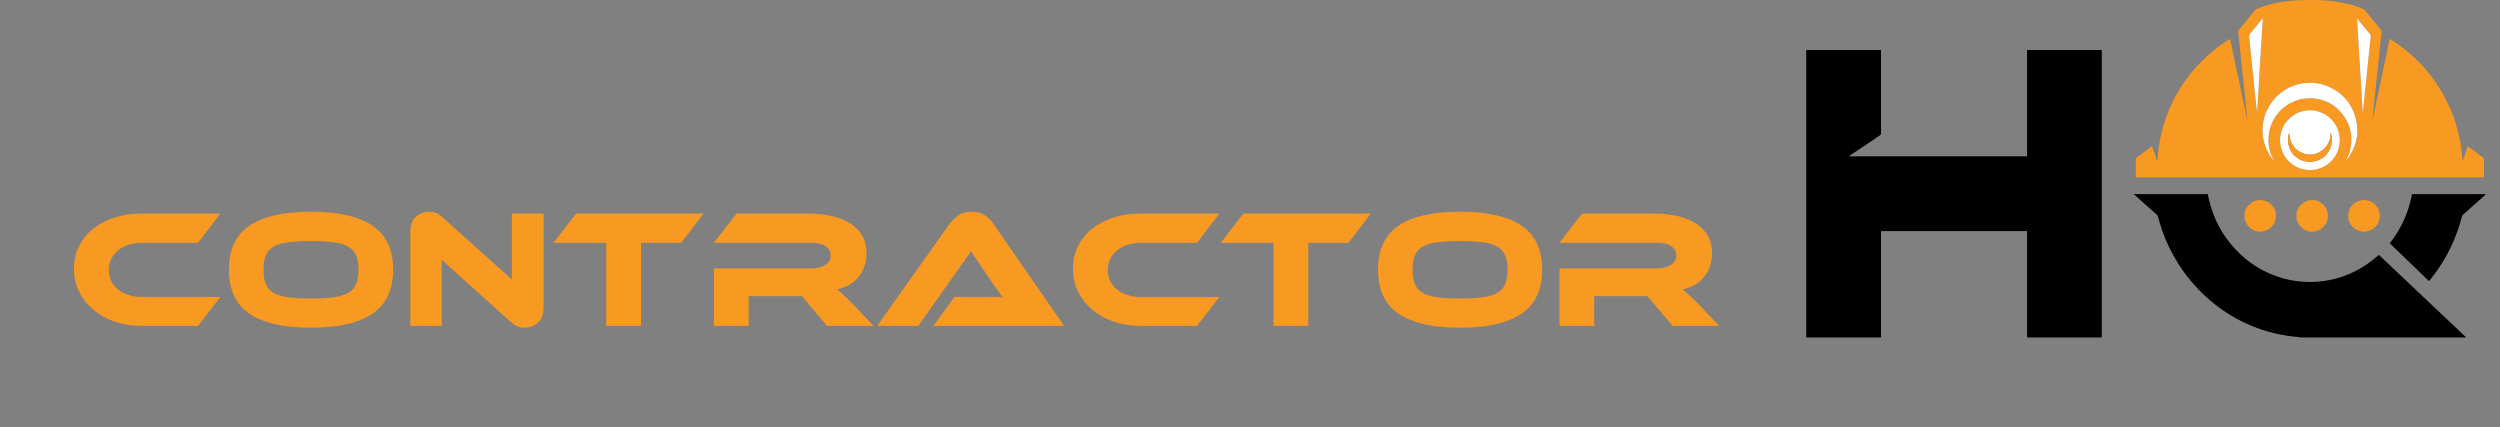 <svg xmlns="http://www.w3.org/2000/svg" xmlns:xlink="http://www.w3.org/1999/xlink" width="427" zoomAndPan="magnify" viewBox="0 0 320.25 54.75" height="73" preserveAspectRatio="xMidYMid meet" version="1.0"><rect x="0" y="0" width="320.25" height="54.75" fill="#808080" stroke="none"/><defs><g/><clipPath id="12a7ff1692"><path d="M 231.379 6 L 270 6 L 270 43.301 L 231.379 43.301 Z M 231.379 6 " clip-rule="nonzero"/></clipPath><clipPath id="6b172f1089"><path d="M 273 0 L 318.73 0 L 318.73 23 L 273 23 Z M 273 0 " clip-rule="nonzero"/></clipPath><clipPath id="70a5c229d4"><path d="M 273 24 L 316 24 L 316 43.301 L 273 43.301 Z M 273 24 " clip-rule="nonzero"/></clipPath><clipPath id="f6d1f250ce"><path d="M 306 24 L 318.73 24 L 318.73 36 L 306 36 Z M 306 24 " clip-rule="nonzero"/></clipPath></defs><g fill="#f89922" fill-opacity="1"><g transform="translate(8.573, 41.744)"><g><path d="M 9.562 -3.703 L 19.656 -3.703 L 16.797 0 L 9.562 0 C 8.32 0 7.172 -0.18 6.109 -0.547 C 5.055 -0.91 4.141 -1.426 3.359 -2.094 C 2.578 -2.758 1.973 -3.535 1.547 -4.422 C 1.117 -5.316 0.906 -6.285 0.906 -7.328 C 0.906 -8.391 1.117 -9.348 1.547 -10.203 C 1.973 -11.066 2.578 -11.812 3.359 -12.438 C 4.141 -13.062 5.055 -13.539 6.109 -13.875 C 7.172 -14.219 8.32 -14.391 9.562 -14.391 L 19.656 -14.391 L 16.797 -10.641 L 9.562 -10.641 C 8.758 -10.641 8.039 -10.492 7.406 -10.203 C 6.77 -9.91 6.27 -9.5 5.906 -8.969 C 5.539 -8.438 5.359 -7.828 5.359 -7.141 C 5.359 -6.461 5.539 -5.863 5.906 -5.344 C 6.27 -4.82 6.77 -4.414 7.406 -4.125 C 8.039 -3.844 8.758 -3.703 9.562 -3.703 Z M 9.562 -3.703 "/></g></g></g><g fill="#f89922" fill-opacity="1"><g transform="translate(28.421, 41.744)"><g><path d="M 11.422 -14.625 C 14.91 -14.625 17.535 -14.023 19.297 -12.828 C 21.055 -11.641 21.938 -9.766 21.938 -7.203 C 21.938 -4.641 21.055 -2.758 19.297 -1.562 C 17.535 -0.363 14.91 0.234 11.422 0.234 C 7.922 0.234 5.289 -0.363 3.531 -1.562 C 1.781 -2.758 0.906 -4.641 0.906 -7.203 C 0.906 -9.766 1.781 -11.641 3.531 -12.828 C 5.289 -14.023 7.922 -14.625 11.422 -14.625 Z M 11.422 -3.5 C 12.91 -3.5 14.098 -3.594 14.984 -3.781 C 15.867 -3.969 16.508 -4.328 16.906 -4.859 C 17.301 -5.391 17.5 -6.172 17.5 -7.203 C 17.5 -8.234 17.301 -9.008 16.906 -9.531 C 16.508 -10.051 15.867 -10.406 14.984 -10.594 C 14.098 -10.781 12.91 -10.875 11.422 -10.875 C 9.93 -10.875 8.738 -10.781 7.844 -10.594 C 6.957 -10.406 6.316 -10.051 5.922 -9.531 C 5.523 -9.008 5.328 -8.234 5.328 -7.203 C 5.328 -6.172 5.523 -5.391 5.922 -4.859 C 6.316 -4.328 6.957 -3.969 7.844 -3.781 C 8.738 -3.594 9.93 -3.5 11.422 -3.5 Z M 11.422 -3.5 "/></g></g></g><g fill="#f89922" fill-opacity="1"><g transform="translate(51.258, 41.744)"><g><path d="M 15.938 0.234 C 15.656 0.234 15.367 0.18 15.078 0.078 C 14.797 -0.016 14.484 -0.219 14.141 -0.531 L 5.328 -8.453 L 5.328 0 L 1.297 0 L 1.297 -11.938 C 1.297 -12.895 1.539 -13.582 2.031 -14 C 2.531 -14.414 3.094 -14.625 3.719 -14.625 C 3.988 -14.625 4.266 -14.578 4.547 -14.484 C 4.828 -14.391 5.145 -14.176 5.5 -13.844 L 14.312 -5.938 L 14.312 -14.391 L 18.375 -14.391 L 18.375 -2.469 C 18.375 -1.508 18.129 -0.816 17.641 -0.391 C 17.148 0.023 16.582 0.234 15.938 0.234 Z M 15.938 0.234 "/></g></g></g><g fill="#f89922" fill-opacity="1"><g transform="translate(70.913, 41.744)"><g><path d="M 2.875 -14.391 L 19.219 -14.391 L 16.344 -10.641 L 11.203 -10.641 L 11.203 0 L 6.75 0 L 6.75 -10.641 L 0 -10.641 Z M 2.875 -14.391 "/></g></g></g><g fill="#f89922" fill-opacity="1"><g transform="translate(90.137, 41.744)"><g><path d="M 19.109 -2.797 L 21.766 0 L 15.797 0 L 12.594 -3.812 L 5.766 -3.812 L 5.766 0 L 1.312 0 L 1.312 -7.359 L 13.828 -7.359 C 14.516 -7.359 15.094 -7.504 15.562 -7.797 C 16.039 -8.086 16.281 -8.477 16.281 -8.969 C 16.281 -9.52 16.062 -9.938 15.625 -10.219 C 15.188 -10.5 14.586 -10.641 13.828 -10.641 L 1.312 -10.641 L 4.219 -14.391 L 13.453 -14.391 C 14.273 -14.391 15.117 -14.312 15.984 -14.156 C 16.848 -14.008 17.645 -13.742 18.375 -13.359 C 19.113 -12.984 19.711 -12.461 20.172 -11.797 C 20.629 -11.129 20.859 -10.281 20.859 -9.25 C 20.859 -8.125 20.523 -7.141 19.859 -6.297 C 19.203 -5.461 18.281 -4.926 17.094 -4.688 C 17.332 -4.5 17.602 -4.258 17.906 -3.969 C 18.219 -3.688 18.617 -3.297 19.109 -2.797 Z M 19.109 -2.797 "/></g></g></g><g fill="#f89922" fill-opacity="1"><g transform="translate(112.136, 41.744)"><g><path d="M 24.172 0 L 7.438 0 L 10.125 -3.703 L 13.734 -3.703 C 14.172 -3.703 14.617 -3.703 15.078 -3.703 C 15.547 -3.703 15.953 -3.688 16.297 -3.656 C 16.109 -3.914 15.879 -4.238 15.609 -4.625 C 15.336 -5.02 15.078 -5.391 14.828 -5.734 L 12.25 -9.547 L 5.5 0 L 0.234 0 L 9.453 -13 C 9.754 -13.414 10.133 -13.789 10.594 -14.125 C 11.051 -14.457 11.633 -14.625 12.344 -14.625 C 13.02 -14.625 13.582 -14.469 14.031 -14.156 C 14.477 -13.852 14.859 -13.469 15.172 -13 Z M 24.172 0 "/></g></g></g><g fill="#f89922" fill-opacity="1"><g transform="translate(136.543, 41.744)"><g><path d="M 9.562 -3.703 L 19.656 -3.703 L 16.797 0 L 9.562 0 C 8.32 0 7.172 -0.18 6.109 -0.547 C 5.055 -0.91 4.141 -1.426 3.359 -2.094 C 2.578 -2.758 1.973 -3.535 1.547 -4.422 C 1.117 -5.316 0.906 -6.285 0.906 -7.328 C 0.906 -8.391 1.117 -9.348 1.547 -10.203 C 1.973 -11.066 2.578 -11.812 3.359 -12.438 C 4.141 -13.062 5.055 -13.539 6.109 -13.875 C 7.172 -14.219 8.32 -14.391 9.562 -14.391 L 19.656 -14.391 L 16.797 -10.641 L 9.562 -10.641 C 8.758 -10.641 8.039 -10.492 7.406 -10.203 C 6.77 -9.91 6.27 -9.5 5.906 -8.969 C 5.539 -8.438 5.359 -7.828 5.359 -7.141 C 5.359 -6.461 5.539 -5.863 5.906 -5.344 C 6.27 -4.82 6.77 -4.414 7.406 -4.125 C 8.039 -3.844 8.758 -3.703 9.562 -3.703 Z M 9.562 -3.703 "/></g></g></g><g fill="#f89922" fill-opacity="1"><g transform="translate(156.391, 41.744)"><g><path d="M 2.875 -14.391 L 19.219 -14.391 L 16.344 -10.641 L 11.203 -10.641 L 11.203 0 L 6.75 0 L 6.75 -10.641 L 0 -10.641 Z M 2.875 -14.391 "/></g></g></g><g fill="#f89922" fill-opacity="1"><g transform="translate(175.615, 41.744)"><g><path d="M 11.422 -14.625 C 14.91 -14.625 17.535 -14.023 19.297 -12.828 C 21.055 -11.641 21.938 -9.766 21.938 -7.203 C 21.938 -4.641 21.055 -2.758 19.297 -1.562 C 17.535 -0.363 14.91 0.234 11.422 0.234 C 7.922 0.234 5.289 -0.363 3.531 -1.562 C 1.781 -2.758 0.906 -4.641 0.906 -7.203 C 0.906 -9.766 1.781 -11.641 3.531 -12.828 C 5.289 -14.023 7.922 -14.625 11.422 -14.625 Z M 11.422 -3.5 C 12.91 -3.5 14.098 -3.594 14.984 -3.781 C 15.867 -3.969 16.508 -4.328 16.906 -4.859 C 17.301 -5.391 17.5 -6.172 17.5 -7.203 C 17.5 -8.234 17.301 -9.008 16.906 -9.531 C 16.508 -10.051 15.867 -10.406 14.984 -10.594 C 14.098 -10.781 12.91 -10.875 11.422 -10.875 C 9.93 -10.875 8.738 -10.781 7.844 -10.594 C 6.957 -10.406 6.316 -10.051 5.922 -9.531 C 5.523 -9.008 5.328 -8.234 5.328 -7.203 C 5.328 -6.172 5.523 -5.391 5.922 -4.859 C 6.316 -4.328 6.957 -3.969 7.844 -3.781 C 8.738 -3.594 9.93 -3.5 11.422 -3.5 Z M 11.422 -3.5 "/></g></g></g><g fill="#f89922" fill-opacity="1"><g transform="translate(198.452, 41.744)"><g><path d="M 19.109 -2.797 L 21.766 0 L 15.797 0 L 12.594 -3.812 L 5.766 -3.812 L 5.766 0 L 1.312 0 L 1.312 -7.359 L 13.828 -7.359 C 14.516 -7.359 15.094 -7.504 15.562 -7.797 C 16.039 -8.086 16.281 -8.477 16.281 -8.969 C 16.281 -9.52 16.062 -9.938 15.625 -10.219 C 15.188 -10.5 14.586 -10.641 13.828 -10.641 L 1.312 -10.641 L 4.219 -14.391 L 13.453 -14.391 C 14.273 -14.391 15.117 -14.312 15.984 -14.156 C 16.848 -14.008 17.645 -13.742 18.375 -13.359 C 19.113 -12.984 19.711 -12.461 20.172 -11.797 C 20.629 -11.129 20.859 -10.281 20.859 -9.25 C 20.859 -8.125 20.523 -7.141 19.859 -6.297 C 19.203 -5.461 18.281 -4.926 17.094 -4.688 C 17.332 -4.5 17.602 -4.258 17.906 -3.969 C 18.219 -3.688 18.617 -3.297 19.109 -2.797 Z M 19.109 -2.797 "/></g></g></g><g clip-path="url(#12a7ff1692)"><path fill="#000000" d="M 236.879 20.027 L 237.035 20.027 C 244.512 20.027 251.992 20.027 259.469 20.027 C 259.695 20.027 259.668 20.055 259.668 19.828 C 259.668 15.418 259.668 11.012 259.668 6.605 C 259.668 6.367 259.637 6.402 259.879 6.402 C 262.934 6.402 265.984 6.402 269.039 6.402 C 269.254 6.402 269.238 6.363 269.238 6.602 C 269.238 18.742 269.238 30.883 269.238 43.023 C 269.238 43.25 269.266 43.227 269.043 43.227 C 265.984 43.227 262.922 43.227 259.863 43.227 C 259.629 43.227 259.668 43.242 259.668 43.023 C 259.668 38.617 259.668 34.211 259.668 29.801 C 259.668 29.57 259.703 29.598 259.457 29.598 C 253.359 29.598 247.262 29.598 241.164 29.598 C 240.922 29.598 240.957 29.574 240.957 29.805 C 240.957 34.211 240.957 38.617 240.957 43.023 C 240.957 43.254 240.988 43.227 240.762 43.227 C 237.699 43.227 234.641 43.227 231.582 43.227 C 231.355 43.227 231.379 43.254 231.379 43.027 C 231.379 30.887 231.379 18.746 231.379 6.609 C 231.379 6.359 231.363 6.402 231.59 6.402 C 234.645 6.402 237.699 6.402 240.75 6.402 C 240.785 6.402 240.816 6.406 240.848 6.402 C 240.941 6.387 240.965 6.434 240.957 6.512 C 240.953 6.539 240.957 6.566 240.957 6.594 C 240.957 10.082 240.957 13.57 240.961 17.059 C 240.961 17.199 240.918 17.273 240.805 17.348 C 239.535 18.195 238.27 19.051 237.004 19.902 C 236.961 19.93 236.918 19.965 236.871 19.996 C 236.875 20.004 236.875 20.016 236.879 20.027 Z M 236.879 20.027 " fill-opacity="1" fill-rule="nonzero"/></g><g clip-path="url(#6b172f1089)"><path fill="#f89922" d="M 306.125 4.973 C 308.895 6.688 311.102 8.914 312.742 11.695 C 314.379 14.465 315.262 17.465 315.461 20.688 C 315.68 20.043 315.898 19.398 316.113 18.762 C 316.176 18.754 316.203 18.793 316.238 18.816 C 316.859 19.281 317.484 19.746 318.109 20.207 C 318.176 20.258 318.207 20.309 318.203 20.395 C 318.203 21.125 318.203 21.852 318.203 22.582 C 318.203 22.727 318.199 22.727 318.062 22.727 C 318.035 22.727 318.008 22.727 317.98 22.727 C 303.266 22.727 288.547 22.727 273.832 22.727 C 273.555 22.727 273.594 22.77 273.59 22.484 C 273.59 21.797 273.594 21.105 273.59 20.414 C 273.59 20.328 273.605 20.266 273.684 20.207 C 274.316 19.742 274.949 19.27 275.578 18.797 C 275.605 18.777 275.629 18.754 275.68 18.758 C 275.898 19.391 276.117 20.031 276.344 20.691 C 276.387 20.613 276.387 20.551 276.391 20.496 C 276.5 18.316 276.977 16.219 277.801 14.203 C 278.477 12.547 279.371 11.016 280.473 9.609 C 281.879 7.812 283.551 6.309 285.48 5.094 C 285.668 4.977 285.668 4.977 285.715 5.188 C 286.09 6.953 286.461 8.715 286.836 10.477 C 287.168 12.047 287.504 13.617 287.84 15.188 C 287.84 15.203 287.848 15.219 287.867 15.234 C 287.867 15.176 287.875 15.121 287.867 15.062 C 287.785 14.293 287.699 13.52 287.621 12.746 C 287.551 12.074 287.484 11.398 287.414 10.723 C 287.344 10.055 287.266 9.383 287.195 8.715 C 287.137 8.148 287.082 7.582 287.023 7.016 C 286.965 6.449 286.898 5.883 286.844 5.312 C 286.801 4.902 286.746 4.496 286.727 4.082 C 286.723 3.984 286.742 3.906 286.809 3.828 C 287.496 2.988 288.184 2.148 288.871 1.305 C 288.941 1.219 289.023 1.16 289.129 1.117 C 290.133 0.719 291.168 0.438 292.23 0.262 C 292.977 0.137 293.727 0.062 294.48 0.031 C 295.359 -0.008 296.238 -0.008 297.121 0.02 C 298.414 0.059 299.695 0.227 300.949 0.555 C 301.539 0.711 302.113 0.898 302.68 1.125 C 302.77 1.16 302.84 1.207 302.902 1.281 C 303.605 2.145 304.312 3.004 305.023 3.863 C 305.07 3.926 305.086 3.984 305.078 4.059 C 305.008 4.848 304.922 5.637 304.836 6.422 C 304.762 7.098 304.699 7.773 304.629 8.449 C 304.559 9.113 304.484 9.773 304.414 10.438 C 304.355 11.008 304.297 11.574 304.238 12.141 C 304.18 12.719 304.113 13.293 304.055 13.871 C 304 14.395 303.945 14.918 303.906 15.445 C 304.645 11.961 305.383 8.477 306.125 4.973 Z M 300.559 20.516 C 300.574 20.516 300.582 20.508 300.582 20.492 C 300.582 20.488 300.574 20.48 300.574 20.484 C 300.559 20.488 300.555 20.5 300.559 20.516 C 300.551 20.52 300.543 20.523 300.535 20.527 C 300.539 20.531 300.543 20.535 300.547 20.543 C 300.551 20.531 300.555 20.523 300.559 20.516 Z M 291.23 20.516 C 291.238 20.523 291.238 20.551 291.254 20.523 C 291.258 20.516 291.242 20.508 291.23 20.516 C 291.246 20.465 291.215 20.434 291.188 20.398 C 291.18 20.379 291.172 20.359 291.164 20.34 C 290.707 19.422 290.516 18.457 290.605 17.434 C 290.664 16.746 290.852 16.094 291.168 15.477 C 292.254 13.367 294.598 12.188 297.027 12.703 C 298.07 12.922 298.969 13.418 299.703 14.191 C 300.957 15.512 301.418 17.082 301.129 18.871 C 301.043 19.391 300.867 19.879 300.625 20.344 C 300.609 20.379 300.574 20.41 300.605 20.461 C 300.676 20.422 300.711 20.359 300.75 20.301 C 301.965 18.621 302.297 16.781 301.668 14.805 C 301.137 13.137 300.035 11.93 298.457 11.18 C 297.23 10.598 295.938 10.461 294.609 10.75 C 293.266 11.043 292.141 11.723 291.258 12.781 C 290.164 14.098 289.707 15.621 289.871 17.328 C 289.945 18.086 290.172 18.805 290.531 19.477 C 290.707 19.812 290.902 20.141 291.156 20.426 C 291.172 20.465 291.191 20.496 291.23 20.516 Z M 295.898 14.125 C 293.793 14.137 292.086 15.832 292.082 17.945 C 292.078 20.074 293.781 21.789 295.91 21.781 C 298.012 21.777 299.727 20.102 299.723 17.949 C 299.723 15.789 297.977 14.133 295.898 14.125 Z M 289.137 14.398 C 289.164 13.934 289.188 13.469 289.219 13 C 289.258 12.355 289.301 11.715 289.34 11.07 C 289.363 10.637 289.387 10.203 289.41 9.77 C 289.453 9.117 289.496 8.469 289.535 7.82 C 289.559 7.387 289.582 6.953 289.605 6.52 C 289.656 5.723 289.711 4.93 289.758 4.133 C 289.793 3.613 289.82 3.094 289.852 2.574 C 289.855 2.516 289.852 2.457 289.852 2.387 C 289.785 2.426 289.754 2.477 289.719 2.52 C 289.254 3.082 288.801 3.652 288.328 4.203 C 288.164 4.398 288.047 4.582 288.133 4.84 C 288.133 4.848 288.133 4.852 288.133 4.859 C 288.18 5.332 288.227 5.809 288.277 6.281 C 288.328 6.773 288.379 7.266 288.43 7.754 C 288.477 8.215 288.523 8.672 288.57 9.133 C 288.621 9.613 288.672 10.094 288.723 10.574 C 288.77 11.043 288.816 11.512 288.867 11.98 C 288.914 12.461 288.965 12.941 289.016 13.422 C 289.051 13.75 289.074 14.078 289.137 14.398 Z M 302.656 14.367 C 302.691 14.328 302.695 14.281 302.703 14.234 C 302.734 13.906 302.77 13.574 302.801 13.246 C 302.871 12.555 302.938 11.863 303.012 11.172 C 303.078 10.492 303.152 9.812 303.227 9.133 C 303.289 8.504 303.355 7.871 303.418 7.238 C 303.508 6.383 303.594 5.523 303.684 4.668 C 303.699 4.543 303.668 4.453 303.586 4.355 C 303.066 3.73 302.551 3.098 302.035 2.469 C 302.012 2.438 301.996 2.391 301.941 2.387 C 301.941 2.426 301.938 2.461 301.941 2.496 C 301.969 2.938 301.996 3.375 302.023 3.812 C 302.051 4.262 302.074 4.711 302.102 5.16 C 302.141 5.828 302.184 6.492 302.223 7.16 C 302.266 7.805 302.305 8.449 302.344 9.094 C 302.375 9.59 302.398 10.09 302.43 10.59 C 302.465 11.184 302.504 11.777 302.543 12.375 C 302.582 13.039 302.617 13.703 302.656 14.367 Z M 287.895 15.383 C 287.891 15.371 287.891 15.359 287.891 15.352 C 287.887 15.359 287.883 15.367 287.883 15.379 C 287.883 15.383 287.887 15.391 287.891 15.395 C 287.891 15.391 287.895 15.387 287.895 15.383 Z M 287.895 15.383 " fill-opacity="1" fill-rule="nonzero"/></g><g clip-path="url(#70a5c229d4)"><path fill="#000000" d="M 315.883 43.207 C 315.832 43.242 315.773 43.227 315.723 43.227 C 308.711 43.227 301.703 43.227 294.691 43.23 C 294.586 43.23 294.504 43.176 294.402 43.168 C 293.926 43.129 293.449 43.078 292.977 43.008 C 291.828 42.832 290.699 42.559 289.598 42.184 C 287.246 41.379 285.117 40.172 283.215 38.57 C 280.957 36.668 279.188 34.379 277.895 31.727 C 277.27 30.449 276.785 29.121 276.434 27.746 C 276.406 27.641 276.355 27.562 276.277 27.492 C 275.336 26.656 274.395 25.816 273.453 24.98 C 273.426 24.953 273.398 24.93 273.363 24.895 C 273.422 24.852 273.48 24.867 273.535 24.867 C 275.414 24.867 277.297 24.867 279.176 24.867 L 282.598 24.867 C 282.625 24.867 282.652 24.867 282.68 24.867 C 282.82 24.867 282.82 24.871 282.848 25 C 282.891 25.203 282.93 25.406 282.977 25.605 C 283.543 28.004 284.652 30.113 286.336 31.914 C 288.062 33.766 290.148 35.031 292.598 35.691 C 293.512 35.938 294.445 36.07 295.391 36.109 C 297.488 36.188 299.48 35.785 301.379 34.895 C 302.555 34.348 303.617 33.633 304.586 32.77 C 304.602 32.754 304.617 32.738 304.633 32.727 C 304.727 32.645 304.727 32.645 304.816 32.727 C 304.973 32.871 305.125 33.02 305.277 33.164 C 306.375 34.199 307.473 35.238 308.566 36.273 C 309.477 37.133 310.383 37.992 311.289 38.852 C 312.387 39.887 313.488 40.922 314.586 41.957 C 314.984 42.336 315.383 42.711 315.781 43.09 C 315.816 43.125 315.863 43.156 315.883 43.207 Z M 315.883 43.207 " fill-opacity="1" fill-rule="nonzero"/></g><g clip-path="url(#f6d1f250ce)"><path fill="#000000" d="M 318.426 24.902 C 318.281 25.035 318.137 25.164 317.992 25.293 C 317.164 26.027 316.34 26.766 315.512 27.5 C 315.438 27.566 315.398 27.637 315.371 27.73 C 314.688 30.414 313.523 32.867 311.875 35.094 C 311.668 35.367 311.453 35.633 311.242 35.898 C 311.215 35.934 311.191 35.973 311.137 35.996 C 309.469 34.387 307.797 32.777 306.121 31.16 C 306.348 30.875 306.559 30.594 306.758 30.301 C 307.785 28.789 308.492 27.141 308.875 25.352 C 308.898 25.238 308.918 25.129 308.941 25.016 C 308.984 24.84 308.961 24.871 309.113 24.867 C 309.137 24.867 309.156 24.867 309.18 24.867 C 312.199 24.867 315.223 24.867 318.242 24.867 L 318.418 24.867 C 318.422 24.879 318.422 24.891 318.426 24.902 Z M 318.426 24.902 " fill-opacity="1" fill-rule="nonzero"/></g><path fill="#f89922" d="M 302.816 29.672 C 301.77 29.676 300.801 28.84 300.801 27.648 C 300.805 26.387 301.859 25.617 302.836 25.621 C 303.832 25.629 304.855 26.418 304.852 27.652 C 304.852 28.855 303.867 29.688 302.816 29.672 Z M 302.816 29.672 " fill-opacity="1" fill-rule="nonzero"/><path fill="#f89922" d="M 296.199 25.629 C 297.227 25.605 298.215 26.477 298.211 27.656 C 298.203 28.797 297.27 29.688 296.152 29.676 C 295.059 29.664 294.16 28.754 294.16 27.641 C 294.16 26.504 295.117 25.594 296.199 25.629 Z M 296.199 25.629 " fill-opacity="1" fill-rule="nonzero"/><path fill="#f89922" d="M 289.543 25.629 C 290.629 25.602 291.562 26.527 291.566 27.641 C 291.574 28.691 290.711 29.684 289.523 29.676 C 288.426 29.668 287.512 28.762 287.516 27.656 C 287.52 26.422 288.547 25.594 289.543 25.629 Z M 289.543 25.629 " fill-opacity="1" fill-rule="nonzero"/><path fill="#ffffff" d="M 295.898 14.125 C 297.977 14.133 299.723 15.789 299.723 17.949 C 299.727 20.102 298.012 21.777 295.91 21.781 C 293.781 21.789 292.078 20.074 292.082 17.945 C 292.086 15.832 293.793 14.137 295.898 14.125 Z M 293.273 16.996 C 292.906 17.727 293 19.223 294.168 20.137 C 295.277 21.008 296.902 20.906 297.898 19.91 C 298.82 18.984 298.855 17.637 298.539 17.004 C 298.617 18.594 297.348 19.773 295.957 19.805 C 294.566 19.836 293.203 18.68 293.273 16.996 Z M 293.273 16.996 " fill-opacity="1" fill-rule="nonzero"/><path fill="#ffffff" d="M 291.156 20.426 C 290.902 20.141 290.707 19.812 290.531 19.477 C 290.172 18.805 289.945 18.086 289.871 17.328 C 289.707 15.621 290.164 14.098 291.258 12.781 C 292.141 11.723 293.266 11.043 294.609 10.75 C 295.938 10.461 297.23 10.598 298.457 11.18 C 300.035 11.93 301.137 13.137 301.668 14.805 C 302.297 16.781 301.965 18.621 300.75 20.301 C 300.711 20.359 300.676 20.422 300.605 20.461 C 300.574 20.41 300.609 20.379 300.625 20.344 C 300.867 19.879 301.043 19.391 301.129 18.871 C 301.418 17.082 300.957 15.512 299.703 14.191 C 298.969 13.418 298.07 12.922 297.027 12.703 C 294.598 12.188 292.254 13.367 291.168 15.477 C 290.852 16.094 290.664 16.746 290.605 17.434 C 290.516 18.457 290.703 19.422 291.164 20.34 C 291.172 20.359 291.18 20.379 291.188 20.398 C 291.176 20.406 291.168 20.418 291.156 20.426 Z M 291.156 20.426 " fill-opacity="1" fill-rule="nonzero"/><path fill="#ffffff" d="M 289.137 14.398 C 289.074 14.078 289.051 13.75 289.016 13.422 C 288.965 12.941 288.914 12.461 288.867 11.98 C 288.816 11.512 288.77 11.043 288.723 10.574 C 288.672 10.094 288.621 9.613 288.57 9.133 C 288.523 8.672 288.477 8.215 288.43 7.754 C 288.379 7.266 288.328 6.773 288.277 6.281 C 288.227 5.809 288.18 5.332 288.133 4.859 C 288.133 4.852 288.133 4.848 288.133 4.84 C 288.047 4.582 288.164 4.398 288.328 4.203 C 288.801 3.648 289.254 3.082 289.719 2.52 C 289.754 2.477 289.785 2.426 289.852 2.387 C 289.852 2.457 289.855 2.516 289.852 2.574 C 289.82 3.094 289.793 3.613 289.758 4.133 C 289.711 4.93 289.656 5.723 289.605 6.52 C 289.582 6.953 289.562 7.387 289.535 7.82 C 289.496 8.469 289.453 9.117 289.41 9.77 C 289.387 10.203 289.363 10.637 289.34 11.07 C 289.301 11.715 289.258 12.355 289.219 13 C 289.188 13.469 289.164 13.934 289.137 14.398 Z M 289.137 14.398 " fill-opacity="1" fill-rule="nonzero"/><path fill="#ffffff" d="M 302.656 14.367 C 302.617 13.703 302.582 13.039 302.543 12.375 C 302.504 11.777 302.465 11.184 302.43 10.59 C 302.398 10.09 302.375 9.59 302.344 9.094 C 302.305 8.449 302.266 7.805 302.223 7.16 C 302.184 6.492 302.141 5.828 302.102 5.16 C 302.074 4.711 302.051 4.262 302.023 3.812 C 301.996 3.375 301.969 2.938 301.941 2.496 C 301.938 2.461 301.941 2.426 301.941 2.387 C 301.996 2.391 302.012 2.438 302.035 2.469 C 302.551 3.098 303.066 3.73 303.586 4.355 C 303.668 4.453 303.699 4.543 303.684 4.668 C 303.594 5.523 303.508 6.383 303.418 7.238 C 303.355 7.871 303.289 8.504 303.227 9.133 C 303.152 9.812 303.078 10.492 303.012 11.172 C 302.938 11.863 302.871 12.555 302.801 13.246 C 302.77 13.574 302.734 13.906 302.703 14.234 C 302.695 14.281 302.691 14.328 302.656 14.367 Z M 302.656 14.367 " fill-opacity="1" fill-rule="nonzero"/><path fill="#ffffff" d="M 291.23 20.516 C 291.191 20.496 291.172 20.465 291.156 20.426 C 291.168 20.418 291.176 20.406 291.188 20.398 C 291.215 20.434 291.246 20.465 291.23 20.516 Z M 291.23 20.516 " fill-opacity="1" fill-rule="nonzero"/><path fill="#ffffff" d="M 287.895 15.383 C 287.895 15.387 287.891 15.391 287.891 15.395 C 287.887 15.391 287.883 15.383 287.883 15.379 C 287.883 15.367 287.887 15.359 287.891 15.352 C 287.891 15.359 287.891 15.371 287.895 15.383 Z M 287.895 15.383 " fill-opacity="1" fill-rule="nonzero"/><path fill="#ffffff" d="M 300.559 20.516 C 300.555 20.5 300.559 20.488 300.574 20.484 C 300.574 20.48 300.582 20.488 300.582 20.492 C 300.582 20.508 300.574 20.516 300.559 20.516 Z M 300.559 20.516 " fill-opacity="1" fill-rule="nonzero"/><path fill="#ffffff" d="M 291.23 20.516 C 291.242 20.508 291.258 20.516 291.254 20.523 C 291.238 20.551 291.238 20.523 291.23 20.516 Z M 291.23 20.516 " fill-opacity="1" fill-rule="nonzero"/><path fill="#ffffff" d="M 300.559 20.516 C 300.555 20.523 300.551 20.531 300.547 20.543 C 300.543 20.535 300.539 20.531 300.535 20.527 C 300.543 20.523 300.551 20.52 300.559 20.516 Z M 300.559 20.516 " fill-opacity="1" fill-rule="nonzero"/><path fill="#f89922" d="M 293.273 16.996 C 293.203 18.68 294.566 19.836 295.957 19.805 C 297.348 19.773 298.617 18.594 298.539 17.004 C 298.855 17.637 298.82 18.984 297.898 19.91 C 296.902 20.906 295.277 21.008 294.168 20.137 C 293 19.223 292.906 17.727 293.273 16.996 Z M 293.273 16.996 " fill-opacity="1" fill-rule="nonzero"/></svg>